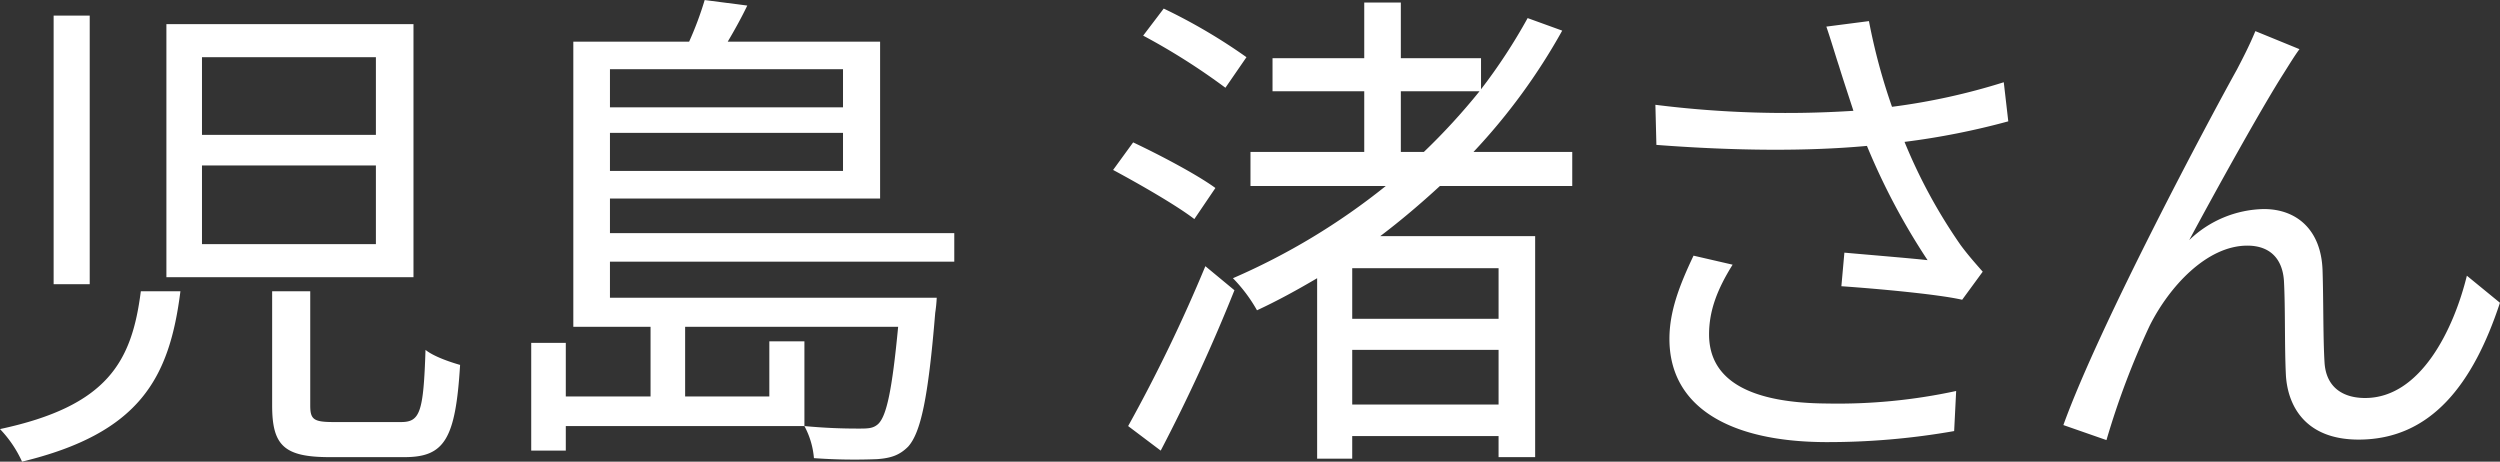 <svg xmlns="http://www.w3.org/2000/svg" width="498.81" height="92.12" viewBox="0 0 498.81 92.12">
  <rect x="0" y="0" width="498.81" height="92.12" fill="#333333" stroke="none"/>
  <defs>
    <style>
      .cls-1 {
        fill: #fff;
        fill-rule: evenodd;
      }
    </style>
  </defs>
  <path id="児島_渚さん" data-name="児島 渚さん" class="cls-1" d="M975.6,1340.52c-1.8,14.1-6.6,22.9-28.1,27.5a23.324,23.324,0,0,1,4.4,6.5c23.5-5.7,29.4-16.6,31.6-34h-7.9Zm26.2,0v22.8c0,8,2.4,10.3,11.5,10.3h14.9c8,0,10.2-3.6,11.1-18.4-2.1-.6-5.3-1.7-6.9-3-0.4,12.5-1.1,14.4-4.9,14.4h-13.4c-4,0-4.7-.5-4.7-3.3v-22.8h-7.6Zm-43.6-55v53.6h7.2v-53.6h-7.2Zm22.5,1.7v50.5H1030v-50.5H980.7Zm7.1,6.6h34.7v15.5H987.8v-15.5Zm0,21.6h34.7v15.7H987.8v-15.7Zm127.9-19.2v7.6h-46.5v-7.6h46.5Zm-46.5,20.3v-7.6h46.5v7.6h-46.5Zm68.7,18.1v-5.7h-68.7v-6.9h53.9v-31.3h-30.4c1.3-2.2,2.7-4.7,3.9-7.2l-8.5-1.1a67.441,67.441,0,0,1-3.1,8.3h-23.11v56.9h15.41v13.9h-16.91v-10.7h-6.9v21.5h6.9v-4.9H1108v-16.9h-7v11h-16.8v-13.9h42.5c-1.2,12.6-2.3,17.8-4,19.4-0.9.8-1.8,0.9-3.5,0.9a112.055,112.055,0,0,1-11.2-.5,16.325,16.325,0,0,1,1.9,6.4,113.055,113.055,0,0,0,12.6.2c2.8-.2,4.5-0.8,6.2-2.5,2.5-2.8,4-9.6,5.4-26.7a28.531,28.531,0,0,0,.3-3h-65.2v-7.2h68.7Zm58.3-40.8a112.566,112.566,0,0,0-16.51-9.7l-4.1,5.4a130.307,130.307,0,0,1,16.41,10.4Zm-6.2,26.1c-3.7-2.7-11.11-6.6-16.41-9.1l-4,5.5c5.4,2.9,12.7,7.1,16.21,9.8Zm-10.91,52.4a348.678,348.678,0,0,0,14.71-32l-5.8-4.8a312.544,312.544,0,0,1-15.41,31.9Zm47.91-71.7h15.7a127.35,127.35,0,0,1-11.1,12.1H1227v-12.1Zm19.5,45.4h-29.2v-10.1h29.2v10.1Zm-29.2,17.1v-10.9h29.2v10.9h-29.2Zm43.9-43.6v-6.8h-19.7a121.377,121.377,0,0,0,17.7-24.2l-6.9-2.5a111.9,111.9,0,0,1-9.3,14.2v-6.2h-16v-11.1h-7.3v11.1h-18.3v6.6h18.3v12.1H1197v6.8h27a133.179,133.179,0,0,1-30.5,18.4,30.565,30.565,0,0,1,4.8,6.4c4.1-1.9,8.1-4.1,12-6.4v36h7v-4.5h29.2v4.2h7.3v-44.1h-30.9c4.1-3.1,8.1-6.5,11.9-10h26.4Zm53.2-24c0.7,2.3,1.7,5.3,2.9,9a209.075,209.075,0,0,1-39.51-1.2l0.2,8c15.71,1.2,30.11,1.3,42.01.2a133.58,133.58,0,0,0,12.1,22.8c-3.6-.4-11-1-16.6-1.5l-0.6,6.7c7.2,0.5,19.3,1.6,24.1,2.7l4.1-5.6c-1.5-1.7-3-3.4-4.4-5.3a106.4,106.4,0,0,1-11.2-20.6,148.674,148.674,0,0,0,20.7-4.1l-0.9-7.8a128.441,128.441,0,0,1-22.3,4.9,119.481,119.481,0,0,1-4.6-17.1l-8.5,1.1C1312.8,1290.32,1313.7,1293.42,1314.4,1295.52Zm-21.2,39.7-7.8-1.8c-2.8,5.9-4.81,11.1-4.81,16.6,0,13.6,12.01,20.5,31.01,20.6a145.231,145.231,0,0,0,25.8-2.2l0.4-8a111.468,111.468,0,0,1-25.8,2.5c-14.8-.1-23.5-4.3-23.5-13.8C1288.5,1344.32,1290.2,1340.02,1293.2,1335.22Zm113.1-43-8.8-3.6c-1.2,2.9-2.5,5.4-3.7,7.7-5.4,9.7-27.31,50.7-34.61,70.9l8.6,3a159.92,159.92,0,0,1,8.61-22.8c3.9-7.8,11.4-16,19.5-16,4.5,0,7,2.6,7.3,7,0.3,5.5.1,13.2,0.4,19,0.4,5.9,3.8,12.7,14.5,12.7,14.5,0,22.9-11.2,28.2-27.3l-6.6-5.4c-2.6,10.6-9.2,24.4-20.3,24.4-4.4,0-7.8-2.1-8.1-7.1-0.3-4.9-.2-12.6-0.4-18.5-0.3-7.9-5.1-12.1-11.7-12.1a22.01,22.01,0,0,0-14.9,6.2c5.2-9.7,14.4-26.3,18.8-33.2C1404.3,1295.22,1405.4,1293.42,1406.3,1292.22Z" transform="translate(-947.5 -1282.41)"/>
</svg>
